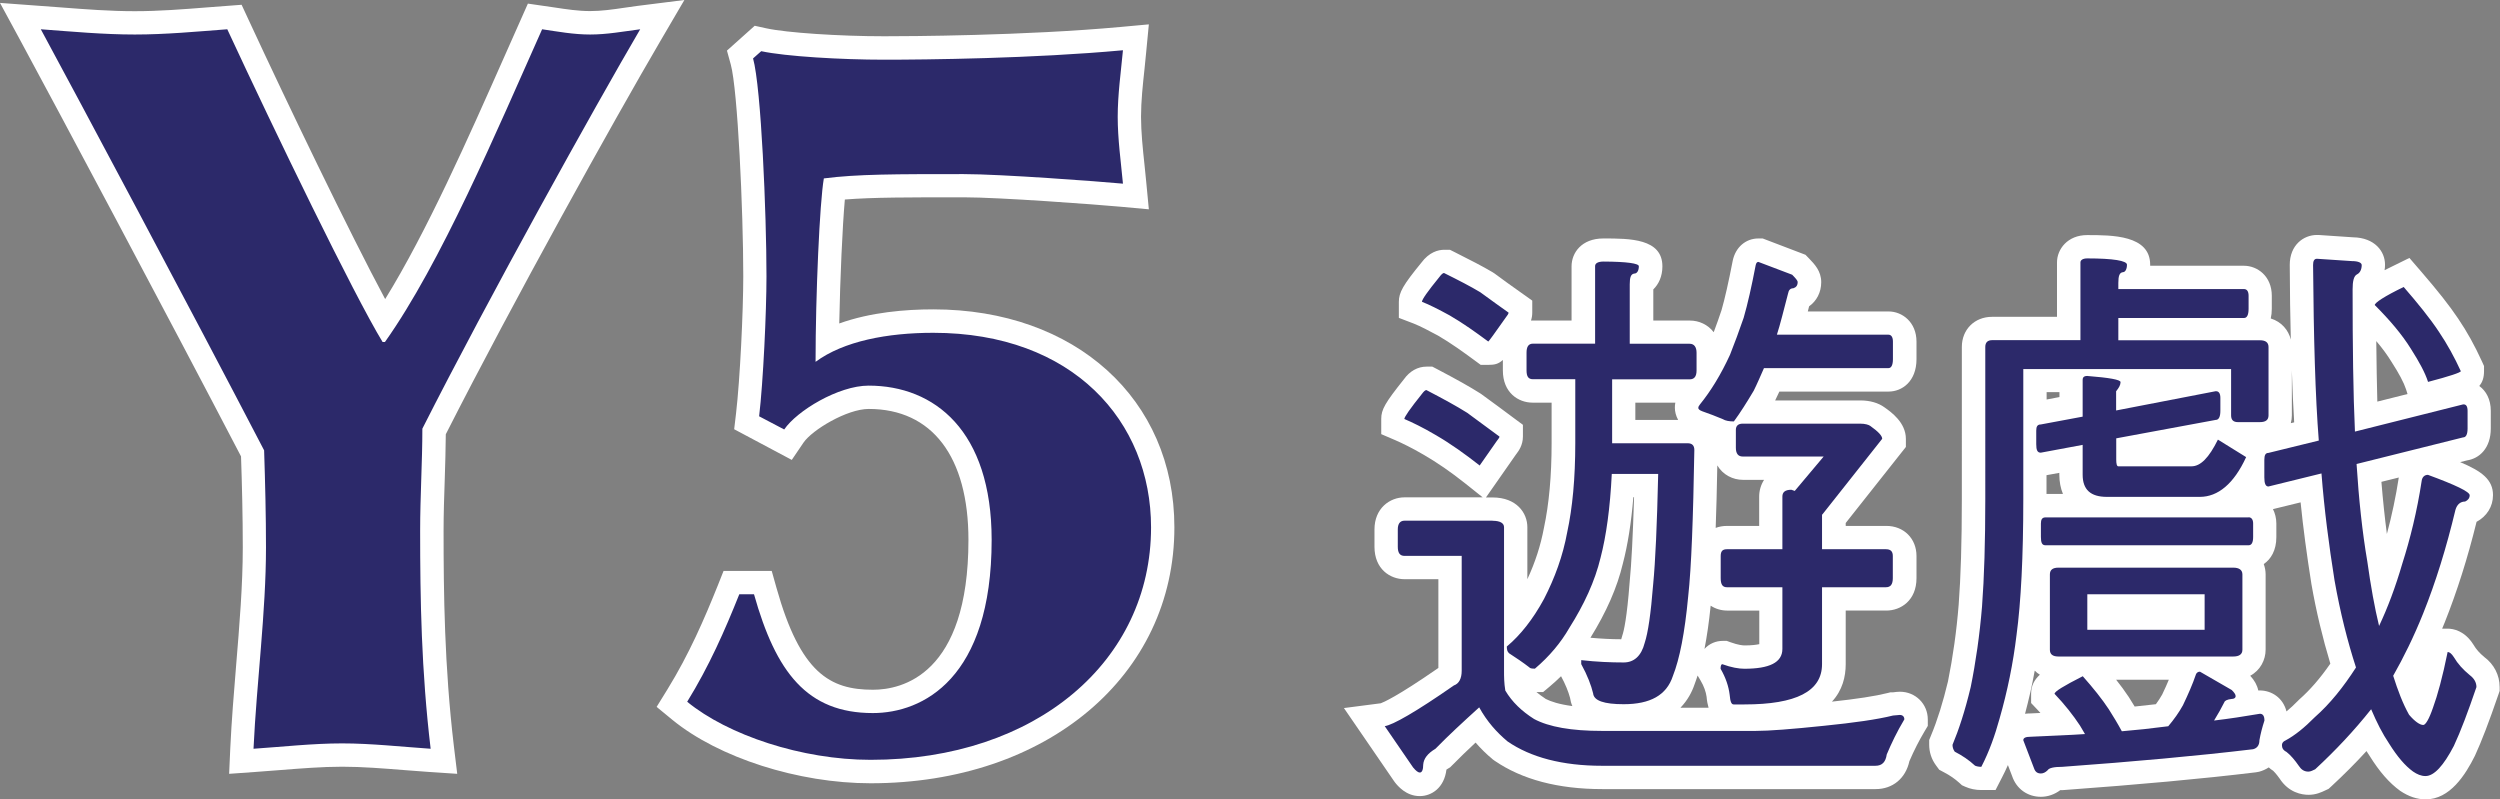 <?xml version="1.0" encoding="utf-8"?>
<!-- Generator: Adobe Illustrator 26.0.0, SVG Export Plug-In . SVG Version: 6.00 Build 0)  -->
<svg version="1.1" id="圖層_1" xmlns="http://www.w3.org/2000/svg" xmlns:xlink="http://www.w3.org/1999/xlink" x="0px" y="0px"
	 viewBox="0 0 214.39 68.55" style="enable-background:new 0 0 214.39 68.55;" xml:space="preserve">
<rect x="0" y="0" width="214.39" height="68.55" fill="#808080" stroke="none"/>
<style type="text/css">
	.st0{fill:#FFFFFF;}
	.st1{fill:#2C296A;}
</style>
<g>
	<g>
		<path class="st0" d="M182.4,22.7c0,0.38-0.15,0.64-0.34,0.64c-0.3,0.03-0.4,0.32-0.4,0.92v0.53h10.78c0.24,0,0.39,0.19,0.39,0.57
			v1.12c0,0.55-0.15,0.79-0.39,0.79h-10.78v1.91h12.14c0.49,0,0.74,0.19,0.74,0.58v5.86c0,0.4-0.25,0.58-0.74,0.58h-1.89
			c-0.39,0-0.58-0.19-0.58-0.58v-3.97h-17.82V42.8c0,4.95-0.2,8.83-0.58,11.65c-0.29,2.43-0.78,4.82-1.46,7.19
			c-0.39,1.4-0.86,2.77-1.56,4.12c-0.24,0-0.43-0.05-0.54-0.1c-0.53-0.49-1.1-0.87-1.74-1.2c-0.15-0.21-0.19-0.41-0.19-0.59
			c0.53-1.27,1.06-2.86,1.56-4.95c0.43-2.12,0.77-4.47,0.97-6.9c0.19-2.52,0.28-5.58,0.28-9.22V29.75c0-0.39,0.21-0.58,0.59-0.58
			h7.57V22.5c0-0.19,0.2-0.34,0.58-0.34C181.23,22.16,182.4,22.36,182.4,22.7 M180.84,60.82c0.39,0.62,0.76,1.22,1.12,1.89
			c1.22-0.1,2.53-0.24,3.98-0.43c0.49-0.58,0.92-1.18,1.26-1.8c0.44-0.92,0.83-1.8,1.12-2.66c0.05-0.11,0.15-0.22,0.34-0.22
			l2.72,1.57c0.2,0.19,0.34,0.38,0.34,0.52c0,0.16-0.14,0.25-0.34,0.25c-0.39,0.04-0.59,0.15-0.63,0.28
			c-0.24,0.48-0.54,1.02-0.88,1.57c1.27-0.15,2.58-0.35,3.93-0.58c0.25,0,0.39,0.18,0.39,0.58c-0.19,0.58-0.34,1.17-0.43,1.69
			c0,0.43-0.2,0.68-0.54,0.77c-4.85,0.58-10.29,1.07-16.36,1.51c-0.73,0-1.15,0.1-1.26,0.29c-0.19,0.19-0.39,0.28-0.58,0.28
			c-0.3,0-0.48-0.14-0.58-0.42l-0.93-2.43c0-0.2,0.19-0.3,0.64-0.3c1.84-0.09,3.38-0.14,4.65-0.23c-0.14-0.25-0.29-0.49-0.43-0.73
			c-0.58-0.88-1.31-1.81-2.18-2.72c0-0.2,0.77-0.67,2.42-1.51C179.52,59.02,180.26,59.94,180.84,60.82 M190.41,34.12v1.11
			c0,0.54-0.15,0.78-0.4,0.78l-8.53,1.58v1.82c0,0.37,0.05,0.58,0.18,0.58h6.27c0.78,0,1.5-0.73,2.27-2.29l2.42,1.5
			c-1.05,2.29-2.42,3.41-3.97,3.41h-7.97c-1.41,0-2.08-0.63-2.08-1.9v-2.56l-3.59,0.67c-0.3,0-0.39-0.23-0.39-0.73v-1.16
			c0-0.34,0.09-0.53,0.39-0.53l3.59-0.67v-3.17c0-0.18,0.1-0.32,0.39-0.32c1.9,0.15,2.86,0.32,2.86,0.53c0,0.24-0.14,0.49-0.38,0.78
			v1.65l8.53-1.65C190.26,33.53,190.41,33.72,190.41,34.12 M192.83,44.36c0.24,0,0.39,0.19,0.39,0.53v1.16
			c0,0.49-0.14,0.71-0.39,0.71h-17.42c-0.3,0-0.39-0.23-0.39-0.71V44.9c0-0.34,0.1-0.53,0.39-0.53H192.83z M191.52,48.68
			c0.49,0,0.78,0.19,0.78,0.58v6.46c0,0.4-0.29,0.58-0.78,0.58h-15c-0.49,0-0.73-0.19-0.73-0.58v-6.46c0-0.39,0.24-0.58,0.73-0.58
			H191.52z M189.05,50.96H179v3.05h10.06V50.96z M211.61,35.23v1.51c0,0.52-0.14,0.77-0.39,0.77l-9.13,2.28
			c0.19,3.01,0.49,5.83,0.92,8.35c0.3,2.14,0.63,3.98,1.01,5.54c0.74-1.56,1.41-3.35,1.99-5.34c0.68-2.12,1.27-4.52,1.66-7.08
			c0.04-0.34,0.24-0.54,0.54-0.54c2.37,0.87,3.58,1.45,3.58,1.75c0,0.25-0.15,0.43-0.39,0.54c-0.39,0-0.69,0.23-0.83,0.71
			c-0.78,3.26-1.7,6.22-2.77,8.89c-0.82,2.04-1.69,3.79-2.57,5.34c0.4,1.26,0.82,2.38,1.36,3.34c0.49,0.58,0.93,0.88,1.22,0.88
			c0.19,0,0.49-0.48,0.83-1.47c0.39-1.06,0.83-2.66,1.26-4.79c0.15,0,0.34,0.14,0.53,0.44c0.34,0.58,0.78,1.06,1.36,1.54
			c0.39,0.29,0.58,0.64,0.58,1.03c-0.73,2.14-1.35,3.79-1.94,5.05c-0.88,1.69-1.69,2.58-2.43,2.58c-0.38,0-0.72-0.15-1.07-0.39
			c-0.68-0.49-1.35-1.28-2.04-2.38c-0.59-0.88-1.05-1.79-1.55-2.96c-1.46,1.84-3.06,3.54-4.8,5.15c-0.19,0.09-0.39,0.2-0.58,0.2
			c-0.39,0-0.63-0.2-0.82-0.49c-0.34-0.49-0.69-0.91-1.06-1.2c-0.3-0.15-0.39-0.35-0.39-0.59c0-0.15,0.1-0.31,0.3-0.39
			c0.82-0.44,1.64-1.11,2.51-1.99c1.32-1.16,2.48-2.62,3.54-4.27c-0.72-2.22-1.35-4.7-1.84-7.47c-0.48-3.02-0.88-6.07-1.12-9.17
			l-4.55,1.12c-0.25,0-0.35-0.27-0.35-0.78v-1.5c0-0.41,0.1-0.6,0.35-0.6l4.32-1.06c-0.3-3.78-0.44-8.79-0.49-15.05
			c0-0.34,0.09-0.54,0.33-0.54l3.01,0.2c0.53,0,0.83,0.14,0.83,0.34c0,0.38-0.15,0.67-0.39,0.79c-0.29,0.14-0.39,0.58-0.39,1.31
			c0,4.85,0.05,8.93,0.2,12.18l9.27-2.33C211.48,34.65,211.61,34.84,211.61,35.23 M209.15,28.45c0.71,1.05,1.35,2.22,1.88,3.38
			c0,0.11-0.97,0.44-2.81,0.92c-0.25-0.78-0.74-1.69-1.46-2.82c-0.78-1.26-1.85-2.51-3.11-3.77c0-0.2,0.83-0.75,2.48-1.55
			C207.34,26.01,208.37,27.27,209.15,28.45"/>
		<path class="st0" d="M208.02,68.55c-0.74,0-1.46-0.24-2.19-0.73c-0.95-0.69-1.78-1.65-2.61-2.98c-0.09-0.14-0.19-0.28-0.28-0.43
			c-0.93,1.02-1.93,2.02-3.02,3.03l-0.23,0.21l-0.28,0.13c-0.33,0.16-0.81,0.38-1.43,0.38c-0.59,0-1.71-0.18-2.5-1.41
			c-0.05-0.07-0.32-0.44-0.54-0.65c-0.14-0.09-0.26-0.18-0.38-0.29c-0.25,0.16-0.52,0.29-0.83,0.37l-0.27,0.05
			c-4.62,0.56-10.01,1.05-16.46,1.52l-0.14,0.01c-0.07,0-0.13,0-0.18,0c-0.49,0.37-1.07,0.57-1.66,0.57c-1.15,0-2.1-0.68-2.47-1.78
			l-0.36-0.94c-0.16,0.36-0.32,0.71-0.5,1.05l-0.56,1.09h-1.22c-0.5,0-0.97-0.1-1.37-0.28l-0.29-0.13l-0.23-0.21
			c-0.38-0.34-0.79-0.63-1.31-0.9l-0.41-0.22l-0.28-0.38c-0.38-0.52-0.58-1.12-0.58-1.77v-0.4l0.15-0.37
			c0.56-1.34,1.03-2.86,1.46-4.65c0.42-2.08,0.74-4.32,0.92-6.6c0.18-2.38,0.27-5.35,0.27-9.06V29.75c0-1.49,1.09-2.58,2.59-2.58
			h5.57V22.5c0-1.13,0.91-2.34,2.58-2.34c2.15,0,5.41,0,5.41,2.54c0,0.03,0,0.06,0,0.09h8.04c1.16,0,2.39,0.9,2.39,2.57v1.12
			c0,0.3-0.03,0.58-0.09,0.83c0.94,0.29,1.52,1.01,1.72,1.81c-0.05-1.94-0.08-4.07-0.09-6.41c0-1.68,1.17-2.56,2.33-2.56l0.13,0
			l2.96,0.2c1.89,0.03,2.75,1.23,2.75,2.34c0,0.16-0.01,0.33-0.04,0.48c0.23-0.12,0.48-0.24,0.75-0.37l1.38-0.68l1.01,1.17
			c1.44,1.67,2.42,2.91,3.17,4.03c0.75,1.1,1.43,2.33,2.04,3.67l0.18,0.4v0.44c0,0.54-0.13,0.95-0.41,1.27
			c0.58,0.42,0.99,1.14,0.99,2.13v1.51c0,1.71-0.99,2.58-2.03,2.74l-0.6,0.15c1.86,0.78,2.82,1.5,2.82,2.83
			c0,0.97-0.52,1.81-1.41,2.29c-0.76,3.1-1.68,5.99-2.72,8.6c-0.08,0.19-0.15,0.37-0.23,0.56h0.46c0.51,0,1.47,0.18,2.22,1.37
			c0.24,0.41,0.52,0.72,0.94,1.07c0.82,0.61,1.31,1.54,1.31,2.57v0.33l-0.11,0.32c-0.81,2.36-1.43,3.98-2.01,5.24
			C211.42,66.46,210.09,68.55,208.02,68.55z M176.44,67.79L176.44,67.79L176.44,67.79z M176.28,65.14l0.02,0.06
			C176.3,65.18,176.29,65.16,176.28,65.14z M174.03,63.48l0.07,1.24c0.03-0.03,0.05-0.06,0.08-0.09L174.03,63.48z M174.18,64.64
			c-0.01,0.01-0.02,0.02-0.02,0.02l0.03,0.03L174.18,64.64z M198.78,64.5c0,0,0,0.01,0.01,0.01
			C198.78,64.51,198.78,64.5,198.78,64.5z M207.7,64.17c0.06,0.06,0.12,0.12,0.18,0.18c0.04-0.05,0.09-0.11,0.13-0.18
			C207.91,64.17,207.8,64.17,207.7,64.17z M174.01,63.19l0.01,0.1l0.01,0L174.01,63.19z M174.49,57.51c-0.22,1.23-0.5,2.46-0.83,3.7
			c0.15-0.02,0.32-0.03,0.49-0.03l0.83-0.04c-0.08-0.09-0.16-0.18-0.25-0.27l-0.55-0.58v-0.8c0-0.67,0.26-1.18,0.75-1.63
			C174.76,57.76,174.62,57.64,174.49,57.51z M193.66,59.21h0.13c0.99,0,1.99,0.61,2.29,1.8c0.31-0.26,0.64-0.56,0.99-0.92l0.1-0.1
			c0.92-0.81,1.8-1.82,2.67-3.08c-0.66-2.19-1.21-4.47-1.62-6.81c-0.4-2.52-0.71-4.83-0.93-7.02l-2.37,0.58
			c0.18,0.36,0.29,0.78,0.29,1.24v1.16c0,1.13-0.46,1.89-1.08,2.31c0.1,0.28,0.16,0.58,0.16,0.88v6.46c0,0.88-0.45,1.77-1.32,2.24
			C193.34,58.35,193.57,58.77,193.66,59.21z M181.47,58.29c0.4,0.5,0.74,0.97,1.04,1.42l0.03,0.04c0.17,0.26,0.34,0.54,0.52,0.84
			c0.56-0.06,1.16-0.12,1.82-0.2c0.21-0.29,0.39-0.56,0.54-0.83c0.23-0.47,0.41-0.89,0.57-1.27H181.47z M204.22,41.32
			c0.13,1.59,0.29,3.09,0.47,4.47c0.43-1.6,0.77-3.21,1.02-4.84c0,0,0,0,0,0L204.22,41.32z M175.51,42.36h1.4
			c-0.2-0.49-0.31-1.04-0.31-1.65v-0.16l-1.1,0.2V42.36z M209.67,41.52c0,0.01,0,0.03-0.01,0.04
			C209.67,41.55,209.67,41.53,209.67,41.52z M196.54,31.77v3.85c0,0.23-0.03,0.45-0.09,0.67l0.29-0.07
			C196.66,34.88,196.59,33.41,196.54,31.77z M203.78,29.25c0.02,1.95,0.05,3.66,0.09,5.19l2.59-0.65l-0.13-0.41
			c-0.19-0.58-0.6-1.35-1.25-2.36C204.73,30.45,204.3,29.86,203.78,29.25z M175.51,33.64v0.62l1.1-0.21v-0.42H175.51z M201.29,21.68
			c-0.01,0-0.02,0.01-0.03,0.02C201.27,21.69,201.28,21.69,201.29,21.68z"/>
	</g>
	<g>
		<path class="st0" d="M33.01,29.33c4.81-6.78,9.56-18.04,13.48-26.82c1.36,0.2,2.69,0.45,4.12,0.45c1.43,0,2.77-0.25,4.29-0.45
			c-3.93,6.71-12.97,22.98-18.68,34.25c0,2.85-0.19,5.79-0.19,8.76c0,5.89,0.1,11.97,0.9,18.69c-2.5-0.17-5.09-0.46-7.59-0.46
			c-2.5,0-5.11,0.29-7.6,0.46c0.27-5.73,1.07-11.72,1.07-17.26c0-2.77-0.07-5.54-0.16-8.33C16.48,26.75,6.27,7.62,3.5,2.51
			c2.69,0.2,5.36,0.45,8.06,0.45c2.66,0,5.28-0.25,7.93-0.45c4.12,8.87,10.82,22.71,13.32,26.82H33.01z"/>
		<path class="st0" d="M39.21,66.36L36.8,66.2c-0.71-0.05-1.42-0.11-2.13-0.16c-1.77-0.14-3.6-0.29-5.32-0.29
			c-1.73,0-3.57,0.15-5.35,0.29c-0.71,0.06-1.41,0.11-2.11,0.16l-2.24,0.16l0.1-2.24c0.11-2.34,0.31-4.74,0.5-7.07
			c0.28-3.38,0.57-6.87,0.57-10.1c0-2.7-0.07-5.42-0.15-7.81C14.58,27.45,4.58,8.7,1.74,3.46L0,0.25l5.15,0.38
			c2.21,0.17,4.29,0.33,6.41,0.33c2.08,0,4.11-0.16,6.26-0.33l2.9-0.22l0.58,1.25c3.35,7.23,8.65,18.24,11.73,23.99
			c3.58-5.8,7.1-13.75,10.26-20.88l1.98-4.46l2.28,0.33c1.05,0.16,2.05,0.31,3.06,0.31c0.95,0,1.89-0.13,2.97-0.29
			c0.35-0.05,0.7-0.1,1.06-0.15L58.69,0l-2.06,3.52c-3.94,6.72-12.69,22.47-18.4,33.72c-0.01,1.29-0.05,2.6-0.09,3.87
			c-0.05,1.44-0.1,2.94-0.1,4.4c0,5.34,0.07,11.61,0.88,18.45L39.21,66.36z M6.99,4.78c4.09,7.63,12.27,22.99,17.43,32.92l0.21,0.4
			l0.01,0.46c0.08,2.53,0.16,5.46,0.16,8.39c0,3.39-0.29,6.97-0.58,10.43c-0.13,1.54-0.26,3.11-0.36,4.66
			c1.8-0.15,3.65-0.29,5.48-0.29c1.78,0,3.59,0.14,5.34,0.28c-0.6-6.11-0.65-11.68-0.65-16.51c0-1.53,0.05-3.05,0.1-4.53
			c0.05-1.46,0.09-2.85,0.09-4.23v-0.48l0.22-0.43c4.93-9.73,12.23-23.01,16.74-30.91C49.99,5,48.8,4.87,47.7,4.71L46.96,6.4
			c-3.72,8.4-7.93,17.92-12.31,24.09l-0.6,0.84h-2.36l-0.58-0.96c-2.45-4.03-8.76-17.04-12.84-25.76l-0.13,0.01
			C16,4.79,13.8,4.96,11.56,4.96C10.03,4.96,8.5,4.88,6.99,4.78z"/>
	</g>
	<g>
		<path class="st0" d="M65.1,35.7c0.35-2.95,0.63-8.95,0.63-12c0-5.35-0.45-16.17-1.15-18.69l0.7-0.62
			c2.07,0.45,6.88,0.73,10.54,0.73c3.58,0,12.8-0.1,20.48-0.81c-0.18,1.88-0.45,3.83-0.45,5.71s0.27,3.85,0.45,5.73
			c-2.05-0.19-10.46-0.82-13.68-0.82c-5.81,0-9.11,0-11.97,0.37c-0.36,2.06-0.71,10.02-0.71,15.73c2.41-1.78,6.17-2.49,10.09-2.49
			c11.98,0,18.68,7.59,18.68,16.69c0,11.44-9.82,19.93-24.05,19.93c-5.9,0-12.24-2.12-15.73-4.98c1.88-3.05,3.22-6.09,4.47-9.22
			h1.26c1.88,6.69,4.55,10.19,10.19,10.19c4.28,0,10.19-2.95,10.19-14.85c0-9.37-4.91-13.23-10.55-13.23
			c-2.59,0-6.15,2.16-7.24,3.76L65.1,35.7z"/>
		<path class="st0" d="M74.66,67.17c-6.2,0-13.03-2.19-17-5.44l-1.35-1.11l0.92-1.49c1.87-3.03,3.18-6.07,4.32-8.91l0.5-1.26h4.13
			l0.41,1.46c2.05,7.3,4.58,8.73,8.27,8.73c2.46,0,8.19-1.25,8.19-12.85c0-7.14-3.12-11.23-8.55-11.23c-1.87,0-4.85,1.8-5.59,2.88
			l-1.01,1.49l-4.94-2.63l0.16-1.36c0.34-2.88,0.62-8.79,0.62-11.76c0-5.64-0.48-16.01-1.07-18.15l-0.33-1.2l2.38-2.13l1,0.22
			c1.73,0.38,6.27,0.68,10.11,0.68c1.93,0,12-0.04,20.29-0.8l2.4-0.22l-0.23,2.4c-0.04,0.47-0.09,0.94-0.14,1.41
			c-0.15,1.37-0.3,2.79-0.3,4.11c0,1.32,0.15,2.76,0.3,4.15c0.05,0.47,0.1,0.93,0.14,1.39l0.23,2.4l-2.4-0.22
			c-2.09-0.19-10.37-0.81-13.5-0.81c-4.74,0-7.74,0-10.17,0.19c-0.21,2.39-0.4,6.67-0.48,10.63c2.7-0.97,5.7-1.21,8.06-1.21
			c12.18,0,20.68,7.69,20.68,18.69C100.72,57.95,89.76,67.17,74.66,67.17z M61.58,59.63c3.39,2.13,8.5,3.54,13.08,3.54
			c12.98,0,22.05-7.38,22.05-17.93c0-7.31-5.16-14.69-16.68-14.69c-1.94,0-3.7,0.19-5.21,0.54c5.97,0.15,12.22,4.2,12.22,15.23
			c0,12.42-6.29,16.85-12.19,16.85c-6.21,0-9.19-3.74-10.96-8.17C63.22,56.5,62.47,58.06,61.58,59.63z M66.9,6.66
			c0.55,4.41,0.84,12.77,0.84,17.04c0,2.56-0.19,7.05-0.46,10.28c0.21-0.17,0.43-0.33,0.66-0.5v-2.44c0-5.36,0.33-13.73,0.74-16.08
			l0.25-1.45l1.46-0.19c2.98-0.39,6.27-0.39,12.23-0.39c2.52,0,8.02,0.37,11.44,0.63c-0.12-1.17-0.21-2.36-0.21-3.55
			c0-1.18,0.1-2.36,0.21-3.52C86.17,7.08,77.6,7.12,75.82,7.12C73.08,7.12,69.48,6.96,66.9,6.66z"/>
	</g>
	<g>
		<path class="st0" d="M128,44.66c0.64,0,0.98,0.2,0.98,0.55v12.32c0,0.48,0,1.03,0.11,1.69c0.58,0.98,1.41,1.77,2.47,2.44
			c1.27,0.68,3.2,1.02,5.82,1.02h13.17c1.15,0,3.1-0.15,5.87-0.44c2.57-0.26,4.56-0.54,5.92-0.88c0.19,0,0.39-0.05,0.58-0.05
			c0.25,0,0.39,0.15,0.39,0.38c-0.64,1.07-1.12,2.08-1.51,3.01c-0.09,0.63-0.38,0.97-0.97,0.97h-23.45c-3.39,0-6.11-0.72-8.1-2.09
			c-0.92-0.77-1.75-1.69-2.43-2.92c-1.41,1.28-2.68,2.45-3.75,3.55c-0.67,0.4-1.01,0.84-1.05,1.36c0,0.43-0.1,0.68-0.29,0.68
			c-0.15,0-0.34-0.15-0.58-0.44l-2.43-3.54c0.68-0.09,2.67-1.22,5.93-3.49c0.43-0.15,0.67-0.58,0.67-1.26v-9.85h-4.9
			c-0.39,0-0.58-0.24-0.58-0.78v-1.49c0-0.48,0.19-0.75,0.58-0.75H128z M125.82,35.4c1.07,0.78,1.99,1.46,2.77,2.04
			c0,0.1-0.1,0.19-0.24,0.39c-0.98,1.4-1.46,2.09-1.46,2.09c-1.22-0.96-2.47-1.86-3.8-2.63c-1.05-0.62-1.98-1.07-2.66-1.36
			c0-0.17,0.49-0.88,1.5-2.14c0.15-0.2,0.28-0.34,0.39-0.34C123.74,34.19,124.9,34.82,125.82,35.4 M126.94,25.06
			c0.92,0.68,1.75,1.26,2.43,1.75c0,0.09-0.1,0.24-0.25,0.43c-0.96,1.37-1.46,2.05-1.49,2.05c-1.07-0.79-2.14-1.56-3.31-2.24
			c-0.97-0.53-1.74-0.92-2.38-1.17c0-0.19,0.48-0.88,1.5-2.13c0.14-0.19,0.29-0.34,0.39-0.34C125.1,24.04,126.11,24.56,126.94,25.06
			 M140.54,22.83c0,0.38-0.15,0.63-0.39,0.63c-0.3,0.04-0.39,0.34-0.39,0.92v5.1h5.14c0.39,0,0.59,0.29,0.59,0.77v1.52
			c0,0.52-0.2,0.76-0.59,0.76h-6.65v5.48h6.46c0.4,0,0.59,0.19,0.59,0.58c-0.1,5.84-0.25,10.06-0.53,12.58
			c-0.29,3.1-0.73,5.33-1.31,6.8c-0.54,1.65-1.94,2.42-4.22,2.42c-1.69,0-2.56-0.3-2.62-0.93c-0.16-0.67-0.49-1.55-1.02-2.51v-0.34
			c1.31,0.15,2.53,0.2,3.64,0.2c0.87,0,1.51-0.54,1.8-1.67c0.29-0.87,0.53-2.51,0.73-5.04c0.19-1.95,0.33-5.08,0.43-9.46h-3.98
			c-0.14,2.92-0.48,5.34-0.96,7.18c-0.49,2.04-1.42,4.03-2.67,6.01c-0.73,1.27-1.7,2.44-2.96,3.51c-0.18,0-0.39,0-0.48-0.11
			c-0.54-0.42-1.14-0.82-1.74-1.21c-0.16-0.15-0.19-0.32-0.19-0.58c1.16-0.97,2.24-2.33,3.19-4.08c0.92-1.79,1.62-3.69,1.99-5.73
			c0.45-2.08,0.69-4.61,0.69-7.63v-5.48h-3.63c-0.4,0-0.55-0.24-0.55-0.76v-1.52c0-0.48,0.15-0.77,0.55-0.77h5.33v-6.65
			c0-0.24,0.24-0.39,0.73-0.39C139.52,22.44,140.54,22.59,140.54,22.83 M153.69,23.56c0.28,0.29,0.47,0.49,0.47,0.63
			c0,0.29-0.13,0.45-0.37,0.53c-0.25,0-0.4,0.15-0.45,0.44c-0.38,1.45-0.68,2.68-0.96,3.54h9.56c0.24,0,0.39,0.2,0.39,0.59v1.5
			c0,0.54-0.15,0.78-0.39,0.78h-10.67c-0.3,0.68-0.59,1.36-0.88,1.94c-0.58,0.97-1.12,1.84-1.7,2.63c-0.38,0-0.72-0.05-0.96-0.2
			c-0.58-0.24-1.16-0.47-1.75-0.67c-0.25-0.09-0.34-0.2-0.34-0.28c0-0.11,0.05-0.2,0.15-0.32c0.93-1.15,1.79-2.55,2.57-4.25
			c0.39-0.98,0.78-2.04,1.17-3.17c0.34-1.17,0.68-2.68,1.03-4.51c0.04-0.2,0.13-0.28,0.23-0.28L153.69,23.56z M159.51,36.33
			c0.45,0,0.74,0.1,0.87,0.19c0.69,0.49,1.03,0.85,1.03,1.11l-5.11,6.46l-0.05,0.05v2.96h5.48c0.4,0,0.59,0.18,0.59,0.58v1.9
			c0,0.53-0.19,0.78-0.59,0.78h-5.48v6.6c0,2.33-2.23,3.45-6.65,3.45h-0.93c-0.19,0-0.29-0.23-0.34-0.82
			c-0.09-0.73-0.33-1.46-0.78-2.24c0-0.24,0.05-0.39,0.15-0.39c0.77,0.28,1.41,0.39,1.89,0.39c2.14,0,3.26-0.53,3.26-1.7v-5.29
			h-4.76c-0.38,0-0.53-0.25-0.53-0.78v-1.9c0-0.4,0.15-0.58,0.53-0.58h4.76v-4.52c0-0.38,0.24-0.58,0.77-0.58l0.29,0.1l2.48-2.95
			h-6.94c-0.39,0-0.59-0.25-0.59-0.75v-1.54c0-0.34,0.2-0.53,0.59-0.53H159.51z"/>
		<path class="st0" d="M121.75,68.27c-1.17,0-1.89-0.88-2.12-1.17l-0.1-0.14l-4.28-6.24l3.16-0.41c0.19-0.07,1.34-0.53,4.94-3.03
			l0-7.61h-2.9c-1.24,0-2.58-0.87-2.58-2.78v-1.49c0-1.8,1.3-2.75,2.58-2.75h6.7l-1.48-1.18c-1.27-1.01-2.44-1.81-3.56-2.46
			c-1.04-0.61-1.9-1.02-2.45-1.26l-1.21-0.52v-1.31c0-0.8,0.33-1.37,1.94-3.39c0.5-0.7,1.18-1.09,1.95-1.09h0.49l0.44,0.23
			c1.71,0.9,2.76,1.49,3.63,2.04l0.11,0.07c1.08,0.78,2,1.47,2.78,2.05l0.81,0.6v1.01c0,0.74-0.38,1.25-0.54,1.46l-0.06,0.08
			l-2.57,3.68H128c2.05,0,2.98,1.32,2.98,2.55v4.46c0.67-1.44,1.14-2.89,1.42-4.39c0.44-2.06,0.66-4.48,0.66-7.27v-3.48h-1.63
			c-1.23,0-2.55-0.86-2.55-2.76v-0.9c-0.39,0.35-0.71,0.42-1.24,0.42h-0.66l-0.53-0.39c-0.98-0.72-2.03-1.48-3.13-2.12
			c-0.72-0.39-1.52-0.81-2.08-1.03l-1.28-0.49v-1.37c0-0.81,0.36-1.44,1.92-3.35c0.68-0.92,1.45-1.12,1.98-1.12h0.48l0.42,0.21
			c1.33,0.67,2.35,1.19,3.23,1.71l0.17,0.11c0.79,0.59,1.51,1.1,2.13,1.54l1.11,0.79v1.03c0,0.25-0.04,0.47-0.11,0.68
			c0.05,0,0.1,0,0.15,0h3.33v-4.65c0-1.15,0.85-2.39,2.73-2.39c2.25,0,5.06,0,5.06,2.39c0,0.87-0.32,1.53-0.78,1.98v2.67h3.14
			c0.77,0,1.54,0.34,2.04,1c0.24-0.64,0.46-1.26,0.67-1.89c0.28-0.97,0.6-2.38,0.96-4.24c0.24-1.16,1.12-1.91,2.2-1.91h0.37
			l3.67,1.4l0.31,0.32c0.46,0.48,1.04,1.07,1.04,2.03c0,0.86-0.39,1.61-1.04,2.07l-0.1,0.4c0,0.01-0.01,0.02-0.01,0.04h6.93
			c1.16,0,2.39,0.91,2.39,2.59v1.5c0,1.91-1.24,2.78-2.39,2.78h-9.37c-0.12,0.27-0.24,0.52-0.36,0.76h7.3
			c0.83,0,1.55,0.21,2.07,0.59c0.57,0.4,1.84,1.3,1.84,2.71v0.69l-5.16,6.52v0.25h3.48c1.5,0,2.59,1.08,2.59,2.58v1.9
			c0,1.91-1.34,2.78-2.59,2.78h-3.48v4.6c0,1.07-0.28,2.24-1.18,3.21c2.13-0.23,3.7-0.47,4.78-0.74l0.23-0.06h0.24
			c0.23-0.03,0.41-0.05,0.58-0.05c1.34,0,2.39,1.05,2.39,2.38v0.55l-0.28,0.47c-0.47,0.79-0.9,1.63-1.3,2.56
			c-0.32,1.47-1.43,2.39-2.89,2.39h-23.45c-3.78,0-6.88-0.82-9.24-2.44l-0.15-0.11c-0.54-0.45-1.03-0.93-1.47-1.44
			c-0.72,0.67-1.39,1.32-1.99,1.93l-0.19,0.19l-0.23,0.14c-0.04,0.02-0.07,0.04-0.09,0.06C123.85,67.56,122.77,68.27,121.75,68.27z
			 M144.11,60.69h2.41c-0.08-0.27-0.14-0.58-0.17-0.94c-0.06-0.42-0.22-0.9-0.52-1.4l-0.25-0.42c-0.08,0.26-0.17,0.51-0.26,0.75
			C145.1,59.34,144.72,60.06,144.11,60.69z M132.56,59.94c0.43,0.22,1.14,0.46,2.28,0.61c-0.1-0.22-0.16-0.45-0.2-0.71
			c-0.14-0.53-0.41-1.19-0.77-1.85c-0.31,0.3-0.63,0.6-0.98,0.89l-0.56,0.47h-0.57C132,59.55,132.26,59.74,132.56,59.94z
			 M118.48,60.31c0,0-0.01,0-0.01,0L118.48,60.31z M146.7,51.94c-0.14,1.4-0.32,2.63-0.53,3.71c0.41-0.46,0.99-0.69,1.56-0.69h0.35
			l0.33,0.12c0.66,0.24,1.06,0.27,1.2,0.27c0.64,0,1.03-0.06,1.26-0.11v-2.88h-2.76C147.62,52.36,147.12,52.22,146.7,51.94z
			 M136.39,54.69c0.88,0.08,1.77,0.13,2.64,0.13c0.02-0.04,0.03-0.1,0.05-0.17l0.04-0.14c0.14-0.4,0.4-1.53,0.63-4.56
			c0.16-1.61,0.28-4,0.38-7.31h-0.06c-0.18,2.18-0.48,4.09-0.9,5.69C138.68,50.39,137.76,52.48,136.39,54.69z M147.27,39.91
			c-0.04,2.06-0.08,3.83-0.14,5.36c0.29-0.11,0.62-0.17,0.97-0.17h2.76v-2.52c0-0.49,0.14-1,0.42-1.43h-1.81
			C148.62,41.15,147.75,40.73,147.27,39.91z M140.25,36.01h3.66c-0.19-0.35-0.28-0.71-0.28-1.04c0-0.15,0.01-0.3,0.04-0.44h-3.43
			V36.01z"/>
	</g>
</g>
<g>
	<g>
		<path class="st1" d="M182.4,22.7c0,0.38-0.15,0.64-0.34,0.64c-0.3,0.03-0.4,0.32-0.4,0.92v0.53h10.78c0.24,0,0.39,0.19,0.39,0.57
			v1.12c0,0.55-0.15,0.79-0.39,0.79h-10.78v1.91h12.14c0.49,0,0.74,0.19,0.74,0.58v5.86c0,0.4-0.25,0.58-0.74,0.58h-1.89
			c-0.39,0-0.58-0.19-0.58-0.58v-3.97h-17.82V42.8c0,4.95-0.2,8.83-0.58,11.65c-0.29,2.43-0.78,4.82-1.46,7.19
			c-0.39,1.4-0.86,2.77-1.56,4.12c-0.24,0-0.43-0.05-0.54-0.1c-0.53-0.49-1.1-0.87-1.74-1.2c-0.15-0.21-0.19-0.41-0.19-0.59
			c0.53-1.27,1.06-2.86,1.56-4.95c0.43-2.12,0.77-4.47,0.97-6.9c0.19-2.52,0.28-5.58,0.28-9.22V29.75c0-0.39,0.21-0.58,0.59-0.58
			h7.57V22.5c0-0.19,0.2-0.34,0.58-0.34C181.23,22.16,182.4,22.36,182.4,22.7 M180.84,60.82c0.39,0.62,0.76,1.22,1.12,1.89
			c1.22-0.1,2.53-0.24,3.98-0.43c0.49-0.58,0.92-1.18,1.26-1.8c0.44-0.92,0.83-1.8,1.12-2.66c0.05-0.11,0.15-0.22,0.34-0.22
			l2.72,1.57c0.2,0.19,0.34,0.38,0.34,0.52c0,0.16-0.14,0.25-0.34,0.25c-0.39,0.04-0.59,0.15-0.63,0.28
			c-0.24,0.48-0.54,1.02-0.88,1.57c1.27-0.15,2.58-0.35,3.93-0.58c0.25,0,0.39,0.18,0.39,0.58c-0.19,0.58-0.34,1.17-0.43,1.69
			c0,0.43-0.2,0.68-0.54,0.77c-4.85,0.58-10.29,1.07-16.36,1.51c-0.73,0-1.15,0.1-1.26,0.29c-0.19,0.19-0.39,0.28-0.58,0.28
			c-0.3,0-0.48-0.14-0.58-0.42l-0.93-2.43c0-0.2,0.19-0.3,0.64-0.3c1.84-0.09,3.38-0.14,4.65-0.23c-0.14-0.25-0.29-0.49-0.43-0.73
			c-0.58-0.88-1.31-1.81-2.18-2.72c0-0.2,0.77-0.67,2.42-1.51C179.52,59.02,180.26,59.94,180.84,60.82 M190.41,34.12v1.11
			c0,0.54-0.15,0.78-0.4,0.78l-8.53,1.58v1.82c0,0.37,0.05,0.58,0.18,0.58h6.27c0.78,0,1.5-0.73,2.27-2.29l2.42,1.5
			c-1.05,2.29-2.42,3.41-3.97,3.41h-7.97c-1.41,0-2.08-0.63-2.08-1.9v-2.56l-3.59,0.67c-0.3,0-0.39-0.23-0.39-0.73v-1.16
			c0-0.34,0.09-0.53,0.39-0.53l3.59-0.67v-3.17c0-0.18,0.1-0.32,0.39-0.32c1.9,0.15,2.86,0.32,2.86,0.53c0,0.24-0.14,0.49-0.38,0.78
			v1.65l8.53-1.65C190.26,33.53,190.41,33.72,190.41,34.12 M192.83,44.36c0.24,0,0.39,0.19,0.39,0.53v1.16
			c0,0.49-0.14,0.71-0.39,0.71h-17.42c-0.3,0-0.39-0.23-0.39-0.71V44.9c0-0.34,0.1-0.53,0.39-0.53H192.83z M191.52,48.68
			c0.49,0,0.78,0.19,0.78,0.58v6.46c0,0.4-0.29,0.58-0.78,0.58h-15c-0.49,0-0.73-0.19-0.73-0.58v-6.46c0-0.39,0.24-0.58,0.73-0.58
			H191.52z M189.05,50.96H179v3.05h10.06V50.96z M211.61,35.23v1.51c0,0.52-0.14,0.77-0.39,0.77l-9.13,2.28
			c0.19,3.01,0.49,5.83,0.92,8.35c0.3,2.14,0.63,3.98,1.01,5.54c0.74-1.56,1.41-3.35,1.99-5.34c0.68-2.12,1.27-4.52,1.66-7.08
			c0.04-0.34,0.24-0.54,0.54-0.54c2.37,0.87,3.58,1.45,3.58,1.75c0,0.25-0.15,0.43-0.39,0.54c-0.39,0-0.69,0.23-0.83,0.71
			c-0.78,3.26-1.7,6.22-2.77,8.89c-0.82,2.04-1.69,3.79-2.57,5.34c0.4,1.26,0.82,2.38,1.36,3.34c0.49,0.58,0.93,0.88,1.22,0.88
			c0.19,0,0.49-0.48,0.83-1.47c0.39-1.06,0.83-2.66,1.26-4.79c0.15,0,0.34,0.14,0.53,0.44c0.34,0.58,0.78,1.06,1.36,1.54
			c0.39,0.29,0.58,0.64,0.58,1.03c-0.73,2.14-1.35,3.79-1.94,5.05c-0.88,1.69-1.69,2.58-2.43,2.58c-0.38,0-0.72-0.15-1.07-0.39
			c-0.68-0.49-1.35-1.28-2.04-2.38c-0.59-0.88-1.05-1.79-1.55-2.96c-1.46,1.84-3.06,3.54-4.8,5.15c-0.19,0.09-0.39,0.2-0.58,0.2
			c-0.39,0-0.63-0.2-0.82-0.49c-0.34-0.49-0.69-0.91-1.06-1.2c-0.3-0.15-0.39-0.35-0.39-0.59c0-0.15,0.1-0.31,0.3-0.39
			c0.82-0.44,1.64-1.11,2.51-1.99c1.32-1.16,2.48-2.62,3.54-4.27c-0.72-2.22-1.35-4.7-1.84-7.47c-0.48-3.02-0.88-6.07-1.12-9.17
			l-4.55,1.12c-0.25,0-0.35-0.27-0.35-0.78v-1.5c0-0.41,0.1-0.6,0.35-0.6l4.32-1.06c-0.3-3.78-0.44-8.79-0.49-15.05
			c0-0.34,0.09-0.54,0.33-0.54l3.01,0.2c0.53,0,0.83,0.14,0.83,0.34c0,0.38-0.15,0.67-0.39,0.79c-0.29,0.14-0.39,0.58-0.39,1.31
			c0,4.85,0.05,8.93,0.2,12.18l9.27-2.33C211.48,34.65,211.61,34.84,211.61,35.23 M209.15,28.45c0.71,1.05,1.35,2.22,1.88,3.38
			c0,0.11-0.97,0.44-2.81,0.92c-0.25-0.78-0.74-1.69-1.46-2.82c-0.78-1.26-1.85-2.51-3.11-3.77c0-0.2,0.83-0.75,2.48-1.55
			C207.34,26.01,208.37,27.27,209.15,28.45"/>
	</g>
	<g>
		<path class="st1" d="M33.01,29.33c4.81-6.78,9.56-18.04,13.48-26.82c1.36,0.2,2.69,0.45,4.12,0.45c1.43,0,2.77-0.25,4.29-0.45
			c-3.93,6.71-12.97,22.98-18.68,34.25c0,2.85-0.19,5.79-0.19,8.76c0,5.89,0.1,11.97,0.9,18.69c-2.5-0.17-5.09-0.46-7.59-0.46
			c-2.5,0-5.11,0.29-7.6,0.46c0.27-5.73,1.07-11.72,1.07-17.26c0-2.77-0.07-5.54-0.16-8.33C16.48,26.75,6.27,7.62,3.5,2.51
			c2.69,0.2,5.36,0.45,8.06,0.45c2.66,0,5.28-0.25,7.93-0.45c4.12,8.87,10.82,22.71,13.32,26.82H33.01z"/>
	</g>
	<g>
		<path class="st1" d="M65.1,35.7c0.35-2.95,0.63-8.95,0.63-12c0-5.35-0.45-16.17-1.15-18.69l0.7-0.62
			c2.07,0.45,6.88,0.73,10.54,0.73c3.58,0,12.8-0.1,20.48-0.81c-0.18,1.88-0.45,3.83-0.45,5.71s0.27,3.85,0.45,5.73
			c-2.05-0.19-10.46-0.82-13.68-0.82c-5.81,0-9.11,0-11.97,0.37c-0.36,2.06-0.71,10.02-0.71,15.73c2.41-1.78,6.17-2.49,10.09-2.49
			c11.98,0,18.68,7.59,18.68,16.69c0,11.44-9.82,19.93-24.05,19.93c-5.9,0-12.24-2.12-15.73-4.98c1.88-3.05,3.22-6.09,4.47-9.22
			h1.26c1.88,6.69,4.55,10.19,10.19,10.19c4.28,0,10.19-2.95,10.19-14.85c0-9.37-4.91-13.23-10.55-13.23
			c-2.59,0-6.15,2.16-7.24,3.76L65.1,35.7z"/>
	</g>
	<g>
		<path class="st1" d="M128,44.66c0.64,0,0.98,0.2,0.98,0.55v12.32c0,0.48,0,1.03,0.11,1.69c0.58,0.98,1.41,1.77,2.47,2.44
			c1.27,0.68,3.2,1.02,5.82,1.02h13.17c1.15,0,3.1-0.15,5.87-0.44c2.57-0.26,4.56-0.54,5.92-0.88c0.19,0,0.39-0.05,0.58-0.05
			c0.25,0,0.39,0.15,0.39,0.38c-0.64,1.07-1.12,2.08-1.51,3.01c-0.09,0.63-0.38,0.97-0.97,0.97h-23.45c-3.39,0-6.11-0.72-8.1-2.09
			c-0.92-0.77-1.75-1.69-2.43-2.92c-1.41,1.28-2.68,2.45-3.75,3.55c-0.67,0.4-1.01,0.84-1.05,1.36c0,0.43-0.1,0.68-0.29,0.68
			c-0.15,0-0.34-0.15-0.58-0.44l-2.43-3.54c0.68-0.09,2.67-1.22,5.93-3.49c0.43-0.15,0.67-0.58,0.67-1.26v-9.85h-4.9
			c-0.39,0-0.58-0.24-0.58-0.78v-1.49c0-0.48,0.19-0.75,0.58-0.75H128z M125.82,35.4c1.07,0.78,1.99,1.46,2.77,2.04
			c0,0.1-0.1,0.19-0.24,0.39c-0.98,1.4-1.46,2.09-1.46,2.09c-1.22-0.96-2.47-1.86-3.8-2.63c-1.05-0.62-1.98-1.07-2.66-1.36
			c0-0.17,0.49-0.88,1.5-2.14c0.15-0.2,0.28-0.34,0.39-0.34C123.74,34.19,124.9,34.82,125.82,35.4 M126.94,25.06
			c0.92,0.68,1.75,1.26,2.43,1.75c0,0.09-0.1,0.24-0.25,0.43c-0.96,1.37-1.46,2.05-1.49,2.05c-1.07-0.79-2.14-1.56-3.31-2.24
			c-0.97-0.53-1.74-0.92-2.38-1.17c0-0.19,0.48-0.88,1.5-2.13c0.14-0.19,0.29-0.34,0.39-0.34C125.1,24.04,126.11,24.56,126.94,25.06
			 M140.54,22.83c0,0.38-0.15,0.63-0.39,0.63c-0.3,0.04-0.39,0.34-0.39,0.92v5.1h5.14c0.39,0,0.59,0.29,0.59,0.77v1.52
			c0,0.52-0.2,0.76-0.59,0.76h-6.65v5.48h6.46c0.4,0,0.59,0.19,0.59,0.58c-0.1,5.84-0.25,10.06-0.53,12.58
			c-0.29,3.1-0.73,5.33-1.31,6.8c-0.54,1.65-1.94,2.42-4.22,2.42c-1.69,0-2.56-0.3-2.62-0.93c-0.16-0.67-0.49-1.55-1.02-2.51v-0.34
			c1.31,0.15,2.53,0.2,3.64,0.2c0.87,0,1.51-0.54,1.8-1.67c0.29-0.87,0.53-2.51,0.73-5.04c0.19-1.95,0.33-5.08,0.43-9.46h-3.98
			c-0.14,2.92-0.48,5.34-0.96,7.18c-0.49,2.04-1.42,4.03-2.67,6.01c-0.73,1.27-1.7,2.44-2.96,3.51c-0.18,0-0.39,0-0.48-0.11
			c-0.54-0.42-1.14-0.82-1.74-1.21c-0.16-0.15-0.19-0.32-0.19-0.58c1.16-0.97,2.24-2.33,3.19-4.08c0.92-1.79,1.62-3.69,1.99-5.73
			c0.45-2.08,0.69-4.61,0.69-7.63v-5.48h-3.63c-0.4,0-0.55-0.24-0.55-0.76v-1.52c0-0.48,0.15-0.77,0.55-0.77h5.33v-6.65
			c0-0.24,0.24-0.39,0.73-0.39C139.52,22.44,140.54,22.59,140.54,22.83 M153.69,23.56c0.28,0.29,0.47,0.49,0.47,0.63
			c0,0.29-0.13,0.45-0.37,0.53c-0.25,0-0.4,0.15-0.45,0.44c-0.38,1.45-0.68,2.68-0.96,3.54h9.56c0.24,0,0.39,0.2,0.39,0.59v1.5
			c0,0.54-0.15,0.78-0.39,0.78h-10.67c-0.3,0.68-0.59,1.36-0.88,1.94c-0.58,0.97-1.12,1.84-1.7,2.63c-0.38,0-0.72-0.05-0.96-0.2
			c-0.58-0.24-1.16-0.47-1.75-0.67c-0.25-0.09-0.34-0.2-0.34-0.28c0-0.11,0.05-0.2,0.15-0.32c0.93-1.15,1.79-2.55,2.57-4.25
			c0.39-0.98,0.78-2.04,1.17-3.17c0.34-1.17,0.68-2.68,1.03-4.51c0.04-0.2,0.13-0.28,0.23-0.28L153.69,23.56z M159.51,36.33
			c0.45,0,0.74,0.1,0.87,0.19c0.69,0.49,1.03,0.85,1.03,1.11l-5.11,6.46l-0.05,0.05v2.96h5.48c0.4,0,0.59,0.18,0.59,0.58v1.9
			c0,0.53-0.19,0.78-0.59,0.78h-5.48v6.6c0,2.33-2.23,3.45-6.65,3.45h-0.93c-0.19,0-0.29-0.23-0.34-0.82
			c-0.09-0.73-0.33-1.46-0.78-2.24c0-0.24,0.05-0.39,0.15-0.39c0.77,0.28,1.41,0.39,1.89,0.39c2.14,0,3.26-0.53,3.26-1.7v-5.29
			h-4.76c-0.38,0-0.53-0.25-0.53-0.78v-1.9c0-0.4,0.15-0.58,0.53-0.58h4.76v-4.52c0-0.38,0.24-0.58,0.77-0.58l0.29,0.1l2.48-2.95
			h-6.94c-0.39,0-0.59-0.25-0.59-0.75v-1.54c0-0.34,0.2-0.53,0.59-0.53H159.51z"/>
	</g>
</g>
</svg>
